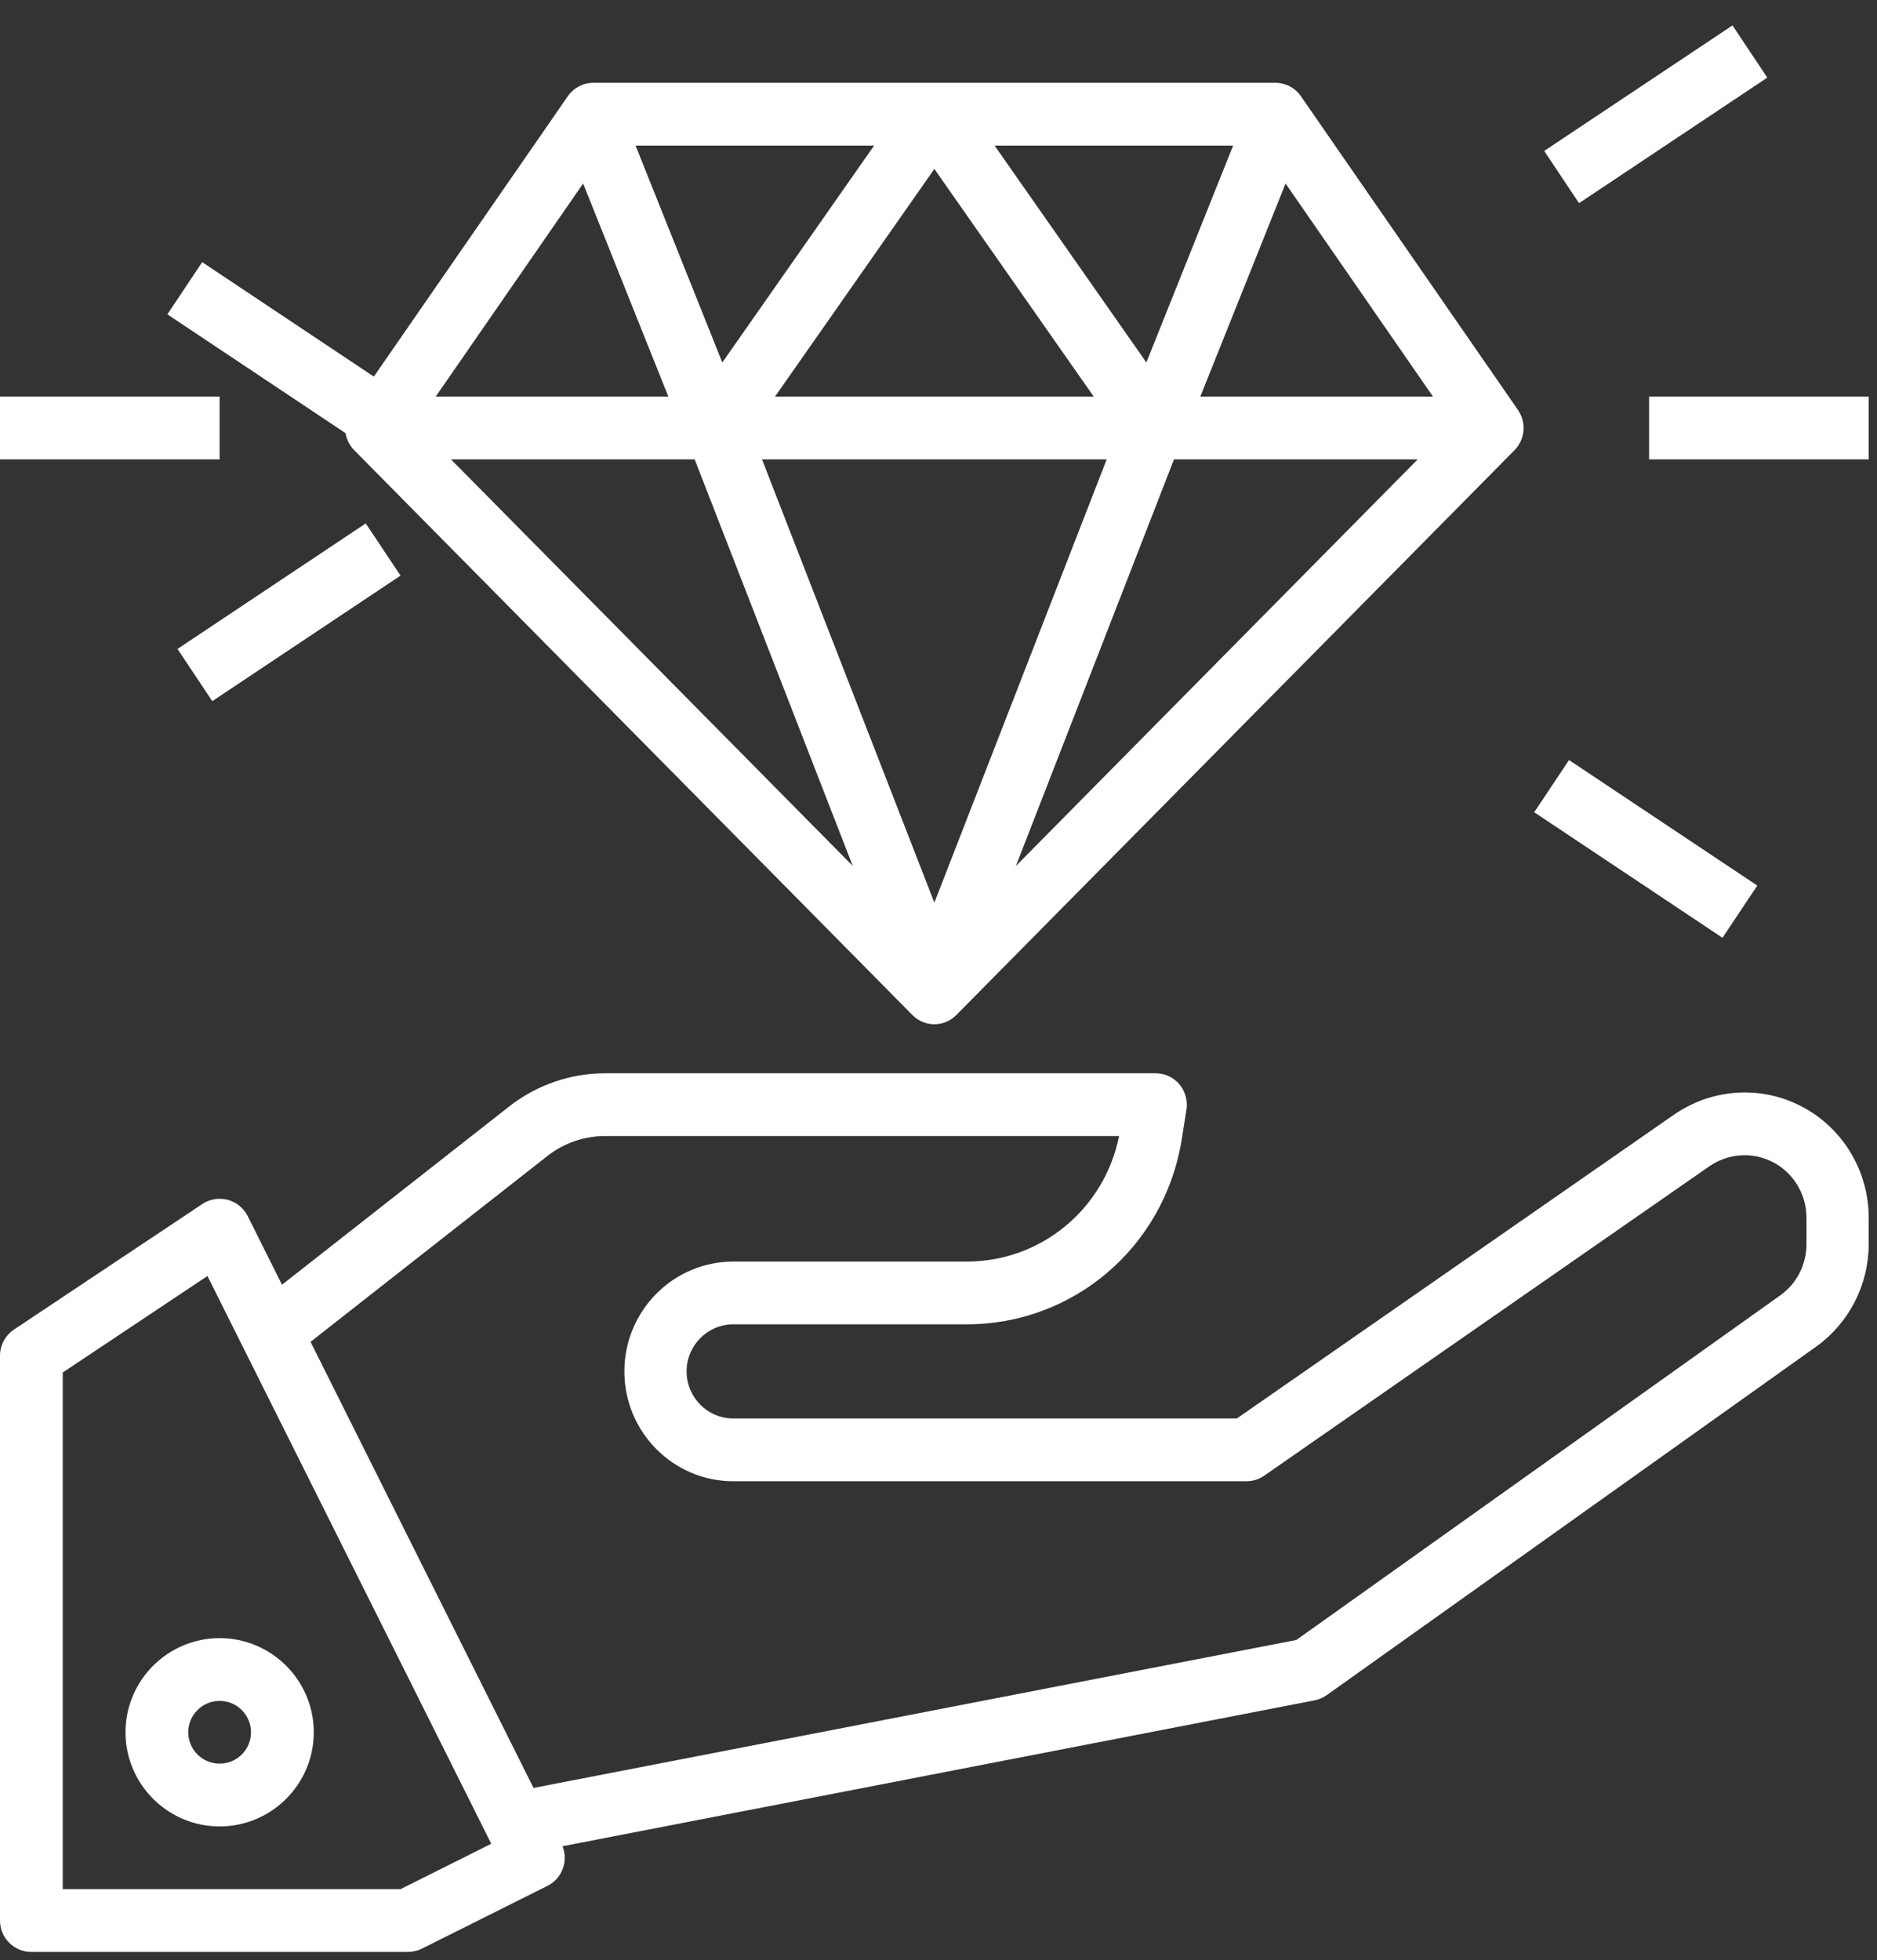 <svg width="68" height="71" viewBox="0 0 68 71" fill="none" xmlns="http://www.w3.org/2000/svg">
<rect x="0" y="0" width="68" height="71" fill="#333333" stroke="none"/>
<path d="M54.994 14.851L47.129 3.485C46.919 3.181 46.575 3 46.209 3H21.491C21.125 3 20.781 3.181 20.571 3.485L12.706 14.851C12.393 15.303 12.447 15.916 12.832 16.306L33.056 36.766C33.275 36.987 33.562 37.099 33.85 37.099C34.138 37.099 34.425 36.987 34.644 36.766L54.868 16.306C55.252 15.916 55.306 15.303 54.994 14.851ZM33.85 34.355L15.087 15.373L22.077 5.273H45.623L52.612 15.373L33.85 34.355Z" fill="white"/>
<rect x="13.4" y="14.366" width="39.782" height="2.273" fill="white"/>
<path d="M40.747 14.959L33.85 32.695L26.953 14.959L24.834 15.783L32.79 36.242C32.96 36.68 33.38 36.968 33.85 36.968C34.318 36.968 34.739 36.68 34.908 36.242L42.864 15.783L40.747 14.959Z" fill="white"/>
<path d="M45.297 3.715L41.531 13.129L34.781 3.486C34.355 2.878 33.343 2.878 32.918 3.486L26.168 13.129L22.402 3.715L20.291 4.559L24.837 15.925C24.993 16.313 25.348 16.584 25.763 16.632C26.18 16.685 26.586 16.497 26.824 16.155L33.85 6.119L40.876 16.154C41.089 16.461 41.438 16.639 41.806 16.639C41.85 16.639 41.893 16.637 41.937 16.633C42.351 16.585 42.706 16.313 42.861 15.925L47.408 4.559L45.297 3.715Z" fill="white"/>
<rect y="14.366" width="7.956" height="2.273" fill="white"/>
<rect x="6.064" y="11.386" width="2.273" height="8.197" transform="rotate(-56.311 6.064 11.386)" fill="white"/>
<rect x="6.43" y="23.505" width="8.197" height="2.273" transform="rotate(-33.688 6.43 23.505)" fill="white"/>
<rect x="59.744" y="14.366" width="7.956" height="2.273" fill="white"/>
<rect x="55.944" y="5.467" width="8.197" height="2.273" transform="rotate(-33.688 55.944 5.467)" fill="white"/>
<rect x="55.582" y="29.42" width="2.273" height="8.197" transform="rotate(-56.311 55.582 29.42)" fill="white"/>
<path d="M65.712 40.34C64.187 39.311 62.218 39.311 60.681 40.349L44.808 51.378H26.564C25.633 51.378 24.874 50.613 24.874 49.673C24.874 48.733 25.633 47.968 26.564 47.968H35.016H35.022C38.886 47.968 42.156 45.181 42.802 41.329L42.983 40.192C43.034 39.864 42.941 39.528 42.727 39.275C42.513 39.02 42.199 38.875 41.869 38.875H21.909C20.665 38.876 19.44 39.3 18.457 40.069L9.531 47.071L10.915 48.865L19.84 41.864C20.429 41.404 21.164 41.149 21.91 41.148H40.542C40.01 43.794 37.718 45.695 35.02 45.695H35.017H26.564C24.39 45.695 22.62 47.479 22.62 49.673C22.62 51.867 24.389 53.651 26.564 53.651H45.16C45.389 53.651 45.611 53.581 45.799 53.45L61.947 42.229C62.711 41.715 63.696 41.714 64.454 42.227C65.071 42.647 65.442 43.348 65.445 44.092V45.076C65.442 45.806 65.088 46.495 64.502 46.914L46.963 59.401L17.899 65.037L18.325 67.27L47.626 61.587C47.784 61.556 47.934 61.491 48.064 61.399L65.806 48.768C66.984 47.922 67.692 46.546 67.7 45.081V44.086C67.692 42.584 66.95 41.183 65.712 40.34Z" fill="white"/>
<path d="M20.34 66.782L8.974 44.049C8.827 43.757 8.563 43.542 8.249 43.458C7.934 43.375 7.597 43.431 7.326 43.612L0.506 48.158C0.19 48.37 2.61253e-08 48.724 2.61253e-08 49.104V69.563C-0 70.192 0.509 70.7 1.136 70.7H14.776C14.952 70.7 15.127 70.659 15.285 70.581L19.832 68.307C20.393 68.027 20.621 67.344 20.34 66.782ZM14.508 68.427H2.273V49.712L7.515 46.217L17.797 66.782L14.508 68.427Z" fill="white"/>
<path d="M7.957 59.334C6.077 59.334 4.547 60.864 4.547 62.744C4.547 64.624 6.077 66.154 7.957 66.154C9.837 66.154 11.367 64.624 11.367 62.744C11.367 60.864 9.837 59.334 7.957 59.334ZM7.957 63.88C7.33 63.88 6.82 63.371 6.82 62.744C6.82 62.116 7.33 61.607 7.957 61.607C8.583 61.607 9.093 62.116 9.093 62.744C9.094 63.371 8.583 63.88 7.957 63.88Z" fill="white"/>
</svg>
